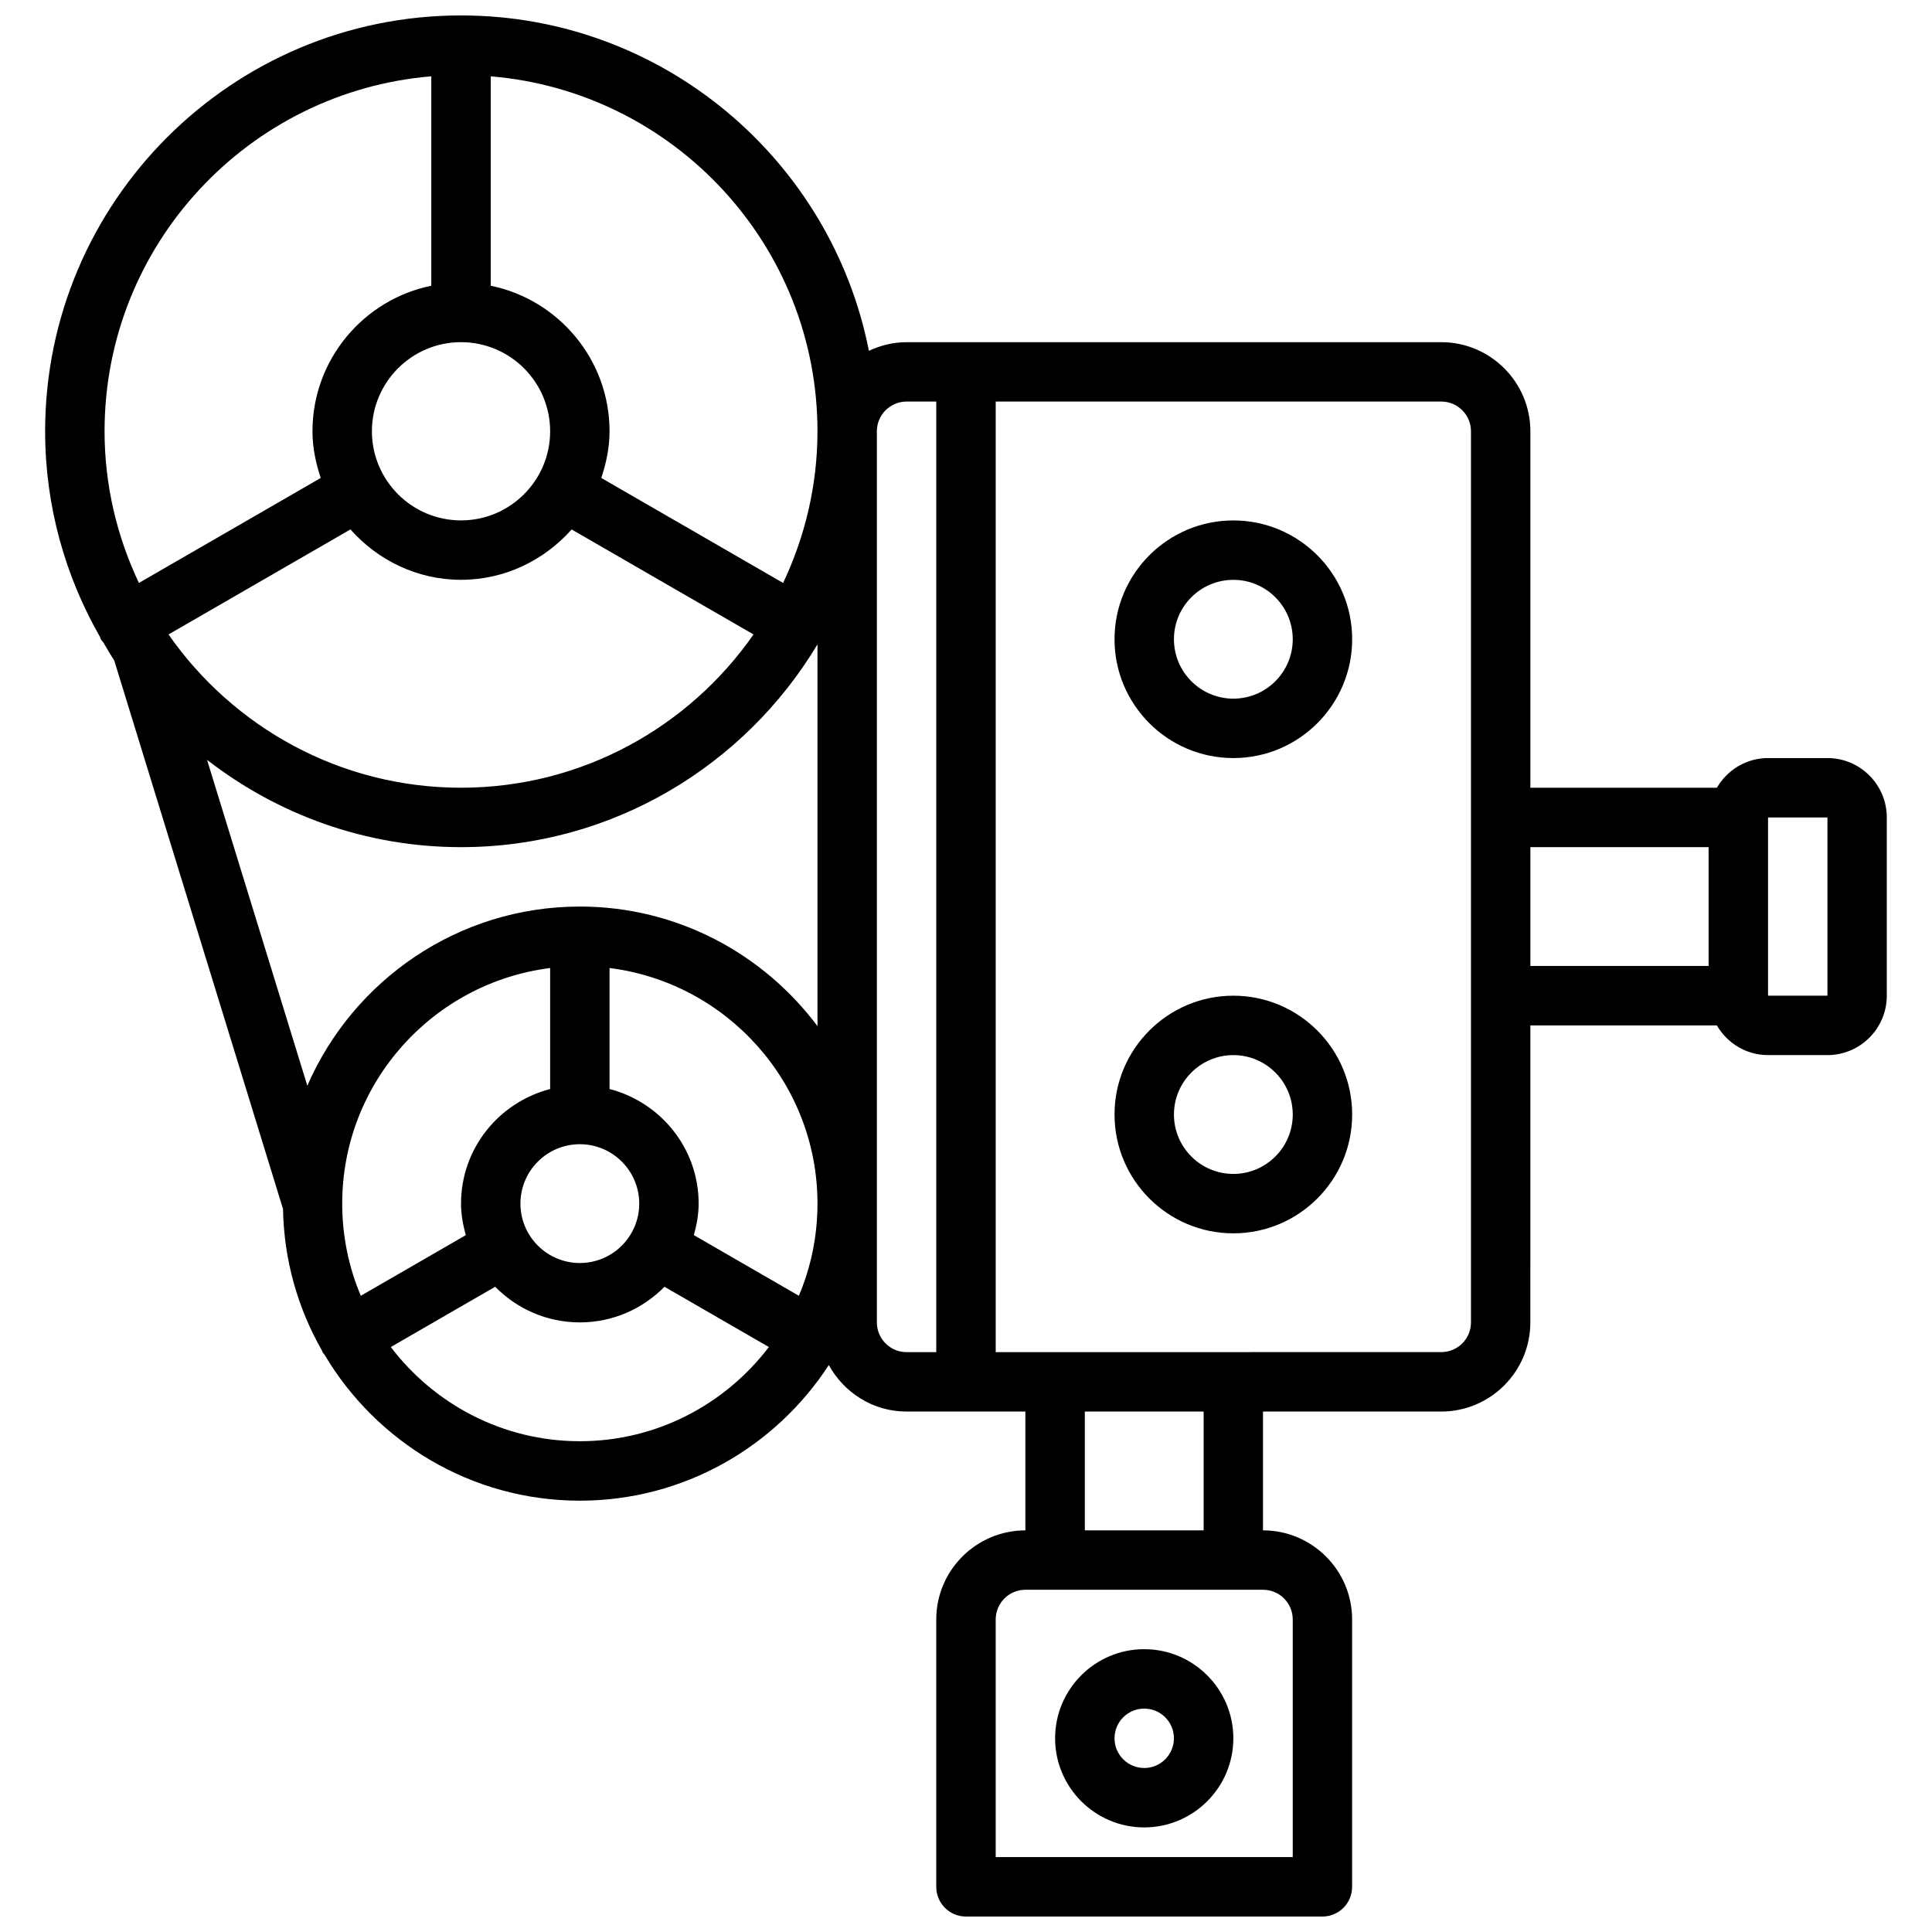 <?xml version="1.0" encoding="UTF-8"?>
<!-- Uploaded to: ICON Repo, www.svgrepo.com, Generator: ICON Repo Mixer Tools -->
<svg width="800px" height="800px" version="1.1" viewBox="144 144 512 512" xmlns="http://www.w3.org/2000/svg">
 <defs>
  <clipPath id="a">
   <path d="m155 148.09h490v503.81h-490z"/>
  </clipPath>
 </defs>
 <path d="m470.85 281.92c-17.367 0-31.488 14.121-31.488 31.488s14.121 31.488 31.488 31.488c17.367 0 31.488-14.121 31.488-31.488s-14.125-31.488-31.488-31.488zm0 47.23c-8.684 0-15.742-7.062-15.742-15.742 0-8.684 7.062-15.742 15.742-15.742 8.684 0 15.742 7.062 15.742 15.742 0 8.684-7.059 15.742-15.742 15.742z"/>
 <path d="m470.85 407.87c-17.367 0-31.488 14.121-31.488 31.488s14.121 31.488 31.488 31.488c17.367 0 31.488-14.121 31.488-31.488s-14.125-31.488-31.488-31.488zm0 47.23c-8.684 0-15.742-7.062-15.742-15.742 0-8.684 7.062-15.742 15.742-15.742 8.684 0 15.742 7.062 15.742 15.742 0 8.684-7.059 15.742-15.742 15.742z"/>
 <g clip-path="url(#a)">
  <path d="m628.29 344.89h-15.742c-5.801 0-10.824 3.188-13.555 7.871h-49.426v-94.465c0-13.02-10.598-23.617-23.617-23.617l-141.7 0.004c-3.582 0-6.941 0.859-9.98 2.289-9.965-50.594-54.625-88.883-108.1-88.883-60.773 0-110.21 49.438-110.21 110.21 0 19.852 5.352 38.438 14.57 54.547 0.09 0.18 0.09 0.379 0.191 0.559 0.195 0.348 0.473 0.613 0.707 0.922 0.93 1.566 1.836 3.148 2.832 4.668l44.746 145.41c0.242 13.641 3.977 26.434 10.344 37.551 0.062 0.125 0.062 0.27 0.133 0.387 0.141 0.242 0.34 0.418 0.496 0.637 13.723 23.129 38.891 38.715 67.68 38.715 27.629 0 51.934-14.344 65.984-35.938 4.019 7.305 11.695 12.32 20.605 12.32h31.488v31.488c-13.02 0-23.617 10.598-23.617 23.617v70.848c0 4.352 3.519 7.871 7.871 7.871h94.465c4.352 0 7.871-3.519 7.871-7.871v-70.848c0-13.02-10.598-23.617-23.617-23.617v-31.488h47.23c13.02 0 23.617-10.598 23.617-23.617l0.004-78.719h49.422c2.731 4.684 7.754 7.871 13.555 7.871h15.742c8.684 0 15.742-7.062 15.742-15.742v-47.23c0.004-8.684-7.059-15.746-15.738-15.746zm-393.6 118.08c0-32.055 24.09-58.535 55.105-62.434v32.062c-13.547 3.519-23.617 15.734-23.617 30.371 0 2.914 0.527 5.676 1.266 8.359l-27.828 16.066c-3.172-7.519-4.926-15.77-4.926-24.426zm47.23 0c0-8.684 7.062-15.742 15.742-15.742 8.684 0 15.742 7.062 15.742 15.742 0 8.684-7.062 15.742-15.742 15.742-8.68 0-15.742-7.062-15.742-15.742zm23.617-30.371v-32.062c31.016 3.898 55.105 30.379 55.105 62.434 0 8.66-1.754 16.91-4.938 24.418l-27.828-16.066c0.746-2.676 1.273-5.441 1.273-8.352 0-14.637-10.066-26.852-23.613-30.371zm-7.871-48.352c-32.309 0-60.102 19.578-72.219 47.484l-26.578-86.363c18.641 14.445 41.949 23.137 67.309 23.137 40.117 0 75.188-21.609 94.465-53.734v101.17c-14.367-19.195-37.215-31.695-62.977-31.695zm-31.488-149.57c13.02 0 23.617 10.598 23.617 23.617 0 13.02-10.598 23.617-23.617 23.617s-23.617-10.598-23.617-23.617c0-13.023 10.594-23.617 23.617-23.617zm0 62.977c11.691 0 22.09-5.227 29.309-13.344l48.207 27.828c-17.082 24.512-45.438 40.617-77.516 40.617s-60.434-16.105-77.516-40.621l48.207-27.828c7.219 8.117 17.617 13.348 29.309 13.348zm94.461-39.363c0 14.383-3.328 27.977-9.102 40.195l-48.184-27.82c1.301-3.918 2.184-8.027 2.184-12.375 0-19.004-13.547-34.906-31.488-38.566v-55.496c48.414 4.023 86.59 44.629 86.59 94.062zm-102.34-94.062v55.496c-17.941 3.66-31.488 19.555-31.488 38.566 0 4.344 0.883 8.453 2.188 12.375l-48.184 27.82c-5.777-12.219-9.105-25.812-9.105-40.195 0-49.434 38.18-90.039 86.59-94.062zm39.363 361.71c-20.438 0-38.582-9.832-50.09-24.961l27.652-15.973c5.723 5.816 13.652 9.445 22.438 9.445 8.785 0 16.711-3.629 22.434-9.445l27.664 15.973c-11.52 15.129-29.664 24.961-50.098 24.961zm78.719-31.488v-236.16c0-4.344 3.527-7.871 7.871-7.871h7.871v251.91h-7.871c-4.344 0-7.871-3.527-7.871-7.875zm110.21 78.723v62.977h-78.719v-62.977c0-4.344 3.527-7.871 7.871-7.871h62.977c4.344 0 7.871 3.523 7.871 7.871zm-23.613-23.617h-31.488v-31.488h31.488zm70.848-55.105c0 4.344-3.527 7.871-7.871 7.871l-118.08 0.004v-251.91h118.08c4.344 0 7.871 3.527 7.871 7.871zm15.742-125.95h47.23v31.488h-47.23zm78.723 39.359h-15.742v-47.23h15.742z"/>
 </g>
 <path d="m447.23 581.05c-13.02 0-23.617 10.598-23.617 23.617s10.598 23.617 23.617 23.617 23.617-10.598 23.617-23.617-10.598-23.617-23.617-23.617zm0 31.488c-4.344 0-7.871-3.527-7.871-7.871s3.527-7.871 7.871-7.871 7.871 3.527 7.871 7.871-3.527 7.871-7.871 7.871z"/>
</svg>